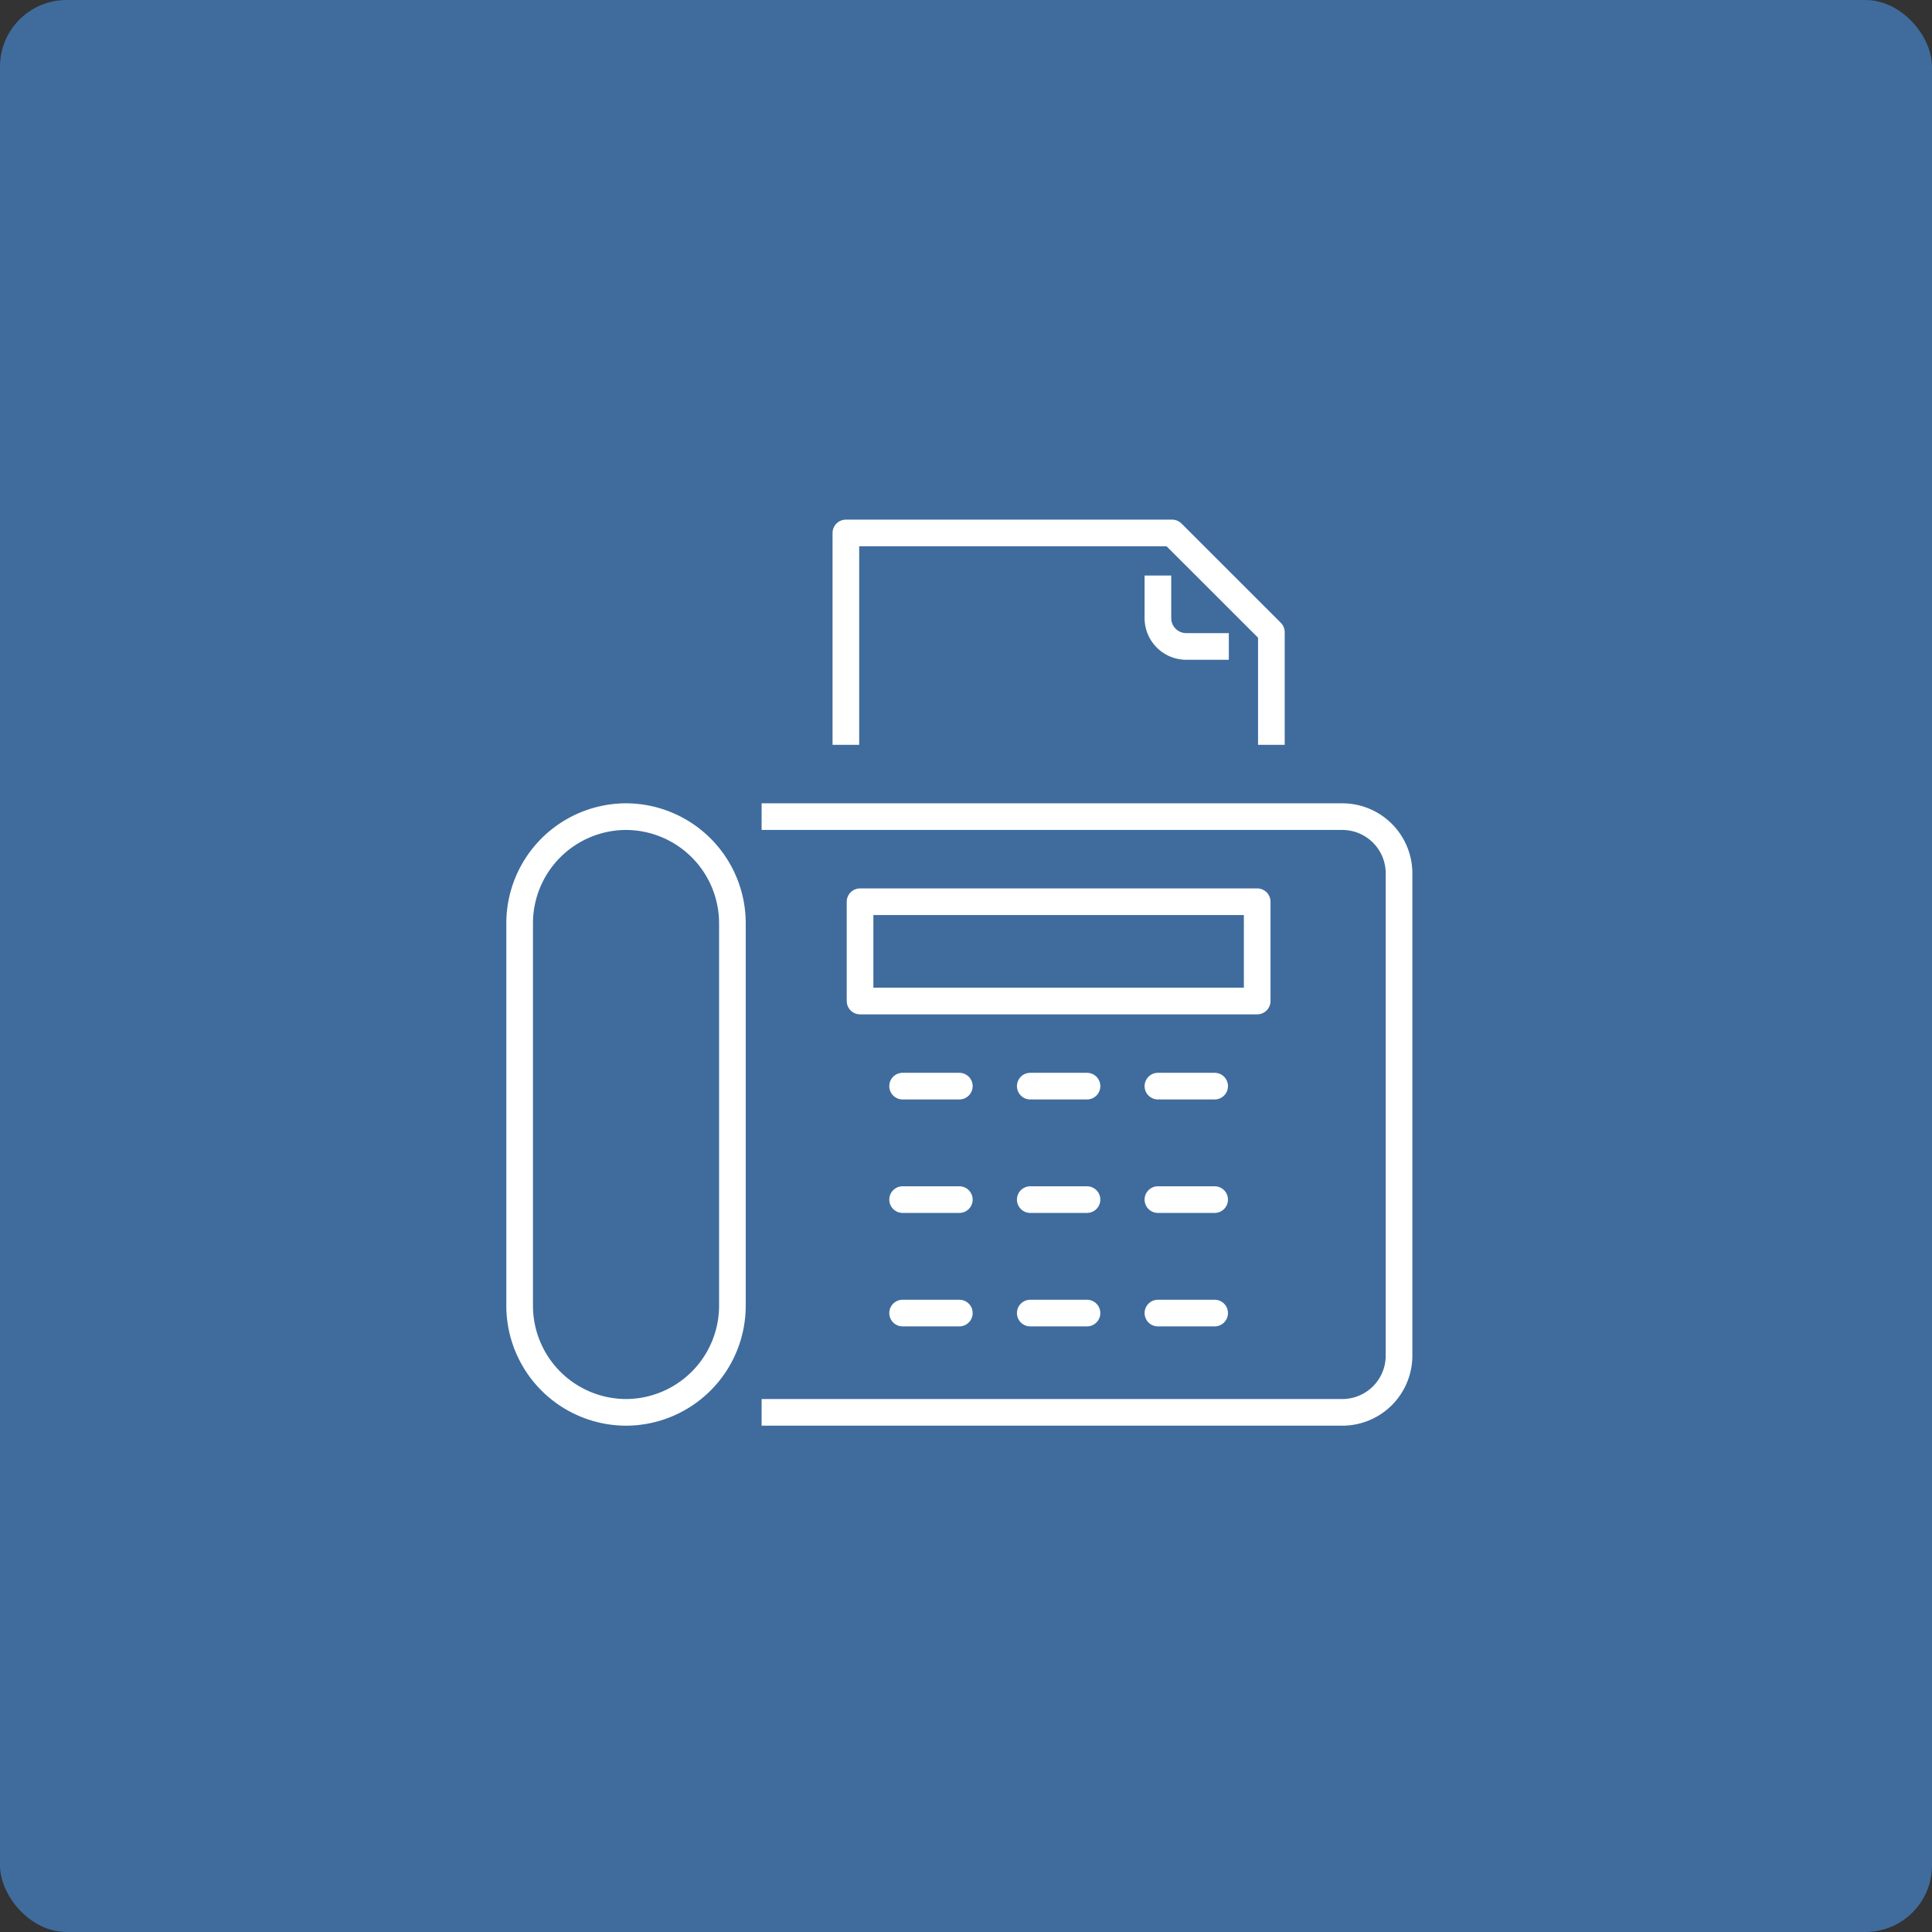 <svg xmlns="http://www.w3.org/2000/svg" width="145" height="145" viewBox="0 0 145 145"><rect x="0" y="0" width="145" height="145" fill="#333333" stroke="none"/><g transform="translate(-1150 -620)"><rect width="145" height="145" rx="5" transform="translate(1150 620)" fill="#3f6c9d"/><g transform="translate(782 444)"><g transform="translate(431.484 216)"><path d="M461.935,230.9v-7.452L454.484,216H430v14.9" transform="translate(-430 -216)" fill="none" stroke="#fff" stroke-linecap="square" stroke-linejoin="round" stroke-width="2"/><path d="M452,219v3.194a2.128,2.128,0,0,0,2.129,2.129h3.194" transform="translate(-428.581 -215.806)" fill="none" stroke="#fff" stroke-linejoin="round" stroke-width="2"/></g><g transform="translate(407 237.29)"><path d="M414.984,280.71h0A8.007,8.007,0,0,1,407,272.726V243.984A8.007,8.007,0,0,1,414.984,236h0a8.007,8.007,0,0,1,7.984,7.984v28.742A8.007,8.007,0,0,1,414.984,280.71Z" transform="translate(-407 -236)" fill="none" stroke="#fff" stroke-linecap="round" stroke-linejoin="round" stroke-width="2"/><path d="M425,236h42.581a4.258,4.258,0,0,1,4.258,4.258v36.194a4.258,4.258,0,0,1-4.258,4.258H425" transform="translate(-405.839 -236)" fill="none" stroke="#fff" stroke-linecap="square" stroke-linejoin="round" stroke-width="2"/><rect width="29.806" height="7.452" transform="translate(25.548 6.387)" fill="none" stroke="#fff" stroke-linecap="round" stroke-linejoin="round" stroke-width="2"/><g transform="translate(28.742 20.226)"><line x2="4.258" transform="translate(0 8.516)" fill="none" stroke="#fff" stroke-linecap="round" stroke-linejoin="round" stroke-width="2"/><line x2="4.258" transform="translate(9.581 8.516)" fill="none" stroke="#fff" stroke-linecap="round" stroke-linejoin="round" stroke-width="2"/><line x2="4.258" transform="translate(19.161 8.516)" fill="none" stroke="#fff" stroke-linecap="round" stroke-linejoin="round" stroke-width="2"/><line x2="4.258" transform="translate(0 17.032)" fill="none" stroke="#fff" stroke-linecap="round" stroke-linejoin="round" stroke-width="2"/><line x2="4.258" transform="translate(9.581 17.032)" fill="none" stroke="#fff" stroke-linecap="round" stroke-linejoin="round" stroke-width="2"/><line x2="4.258" transform="translate(19.161 17.032)" fill="none" stroke="#fff" stroke-linecap="round" stroke-linejoin="round" stroke-width="2"/><line x2="4.258" fill="none" stroke="#fff" stroke-linecap="round" stroke-linejoin="round" stroke-width="2"/><line x2="4.258" transform="translate(9.581)" fill="none" stroke="#fff" stroke-linecap="round" stroke-linejoin="round" stroke-width="2"/><line x2="4.258" transform="translate(19.161)" fill="none" stroke="#fff" stroke-linecap="round" stroke-linejoin="round" stroke-width="2"/></g></g></g></g></svg>